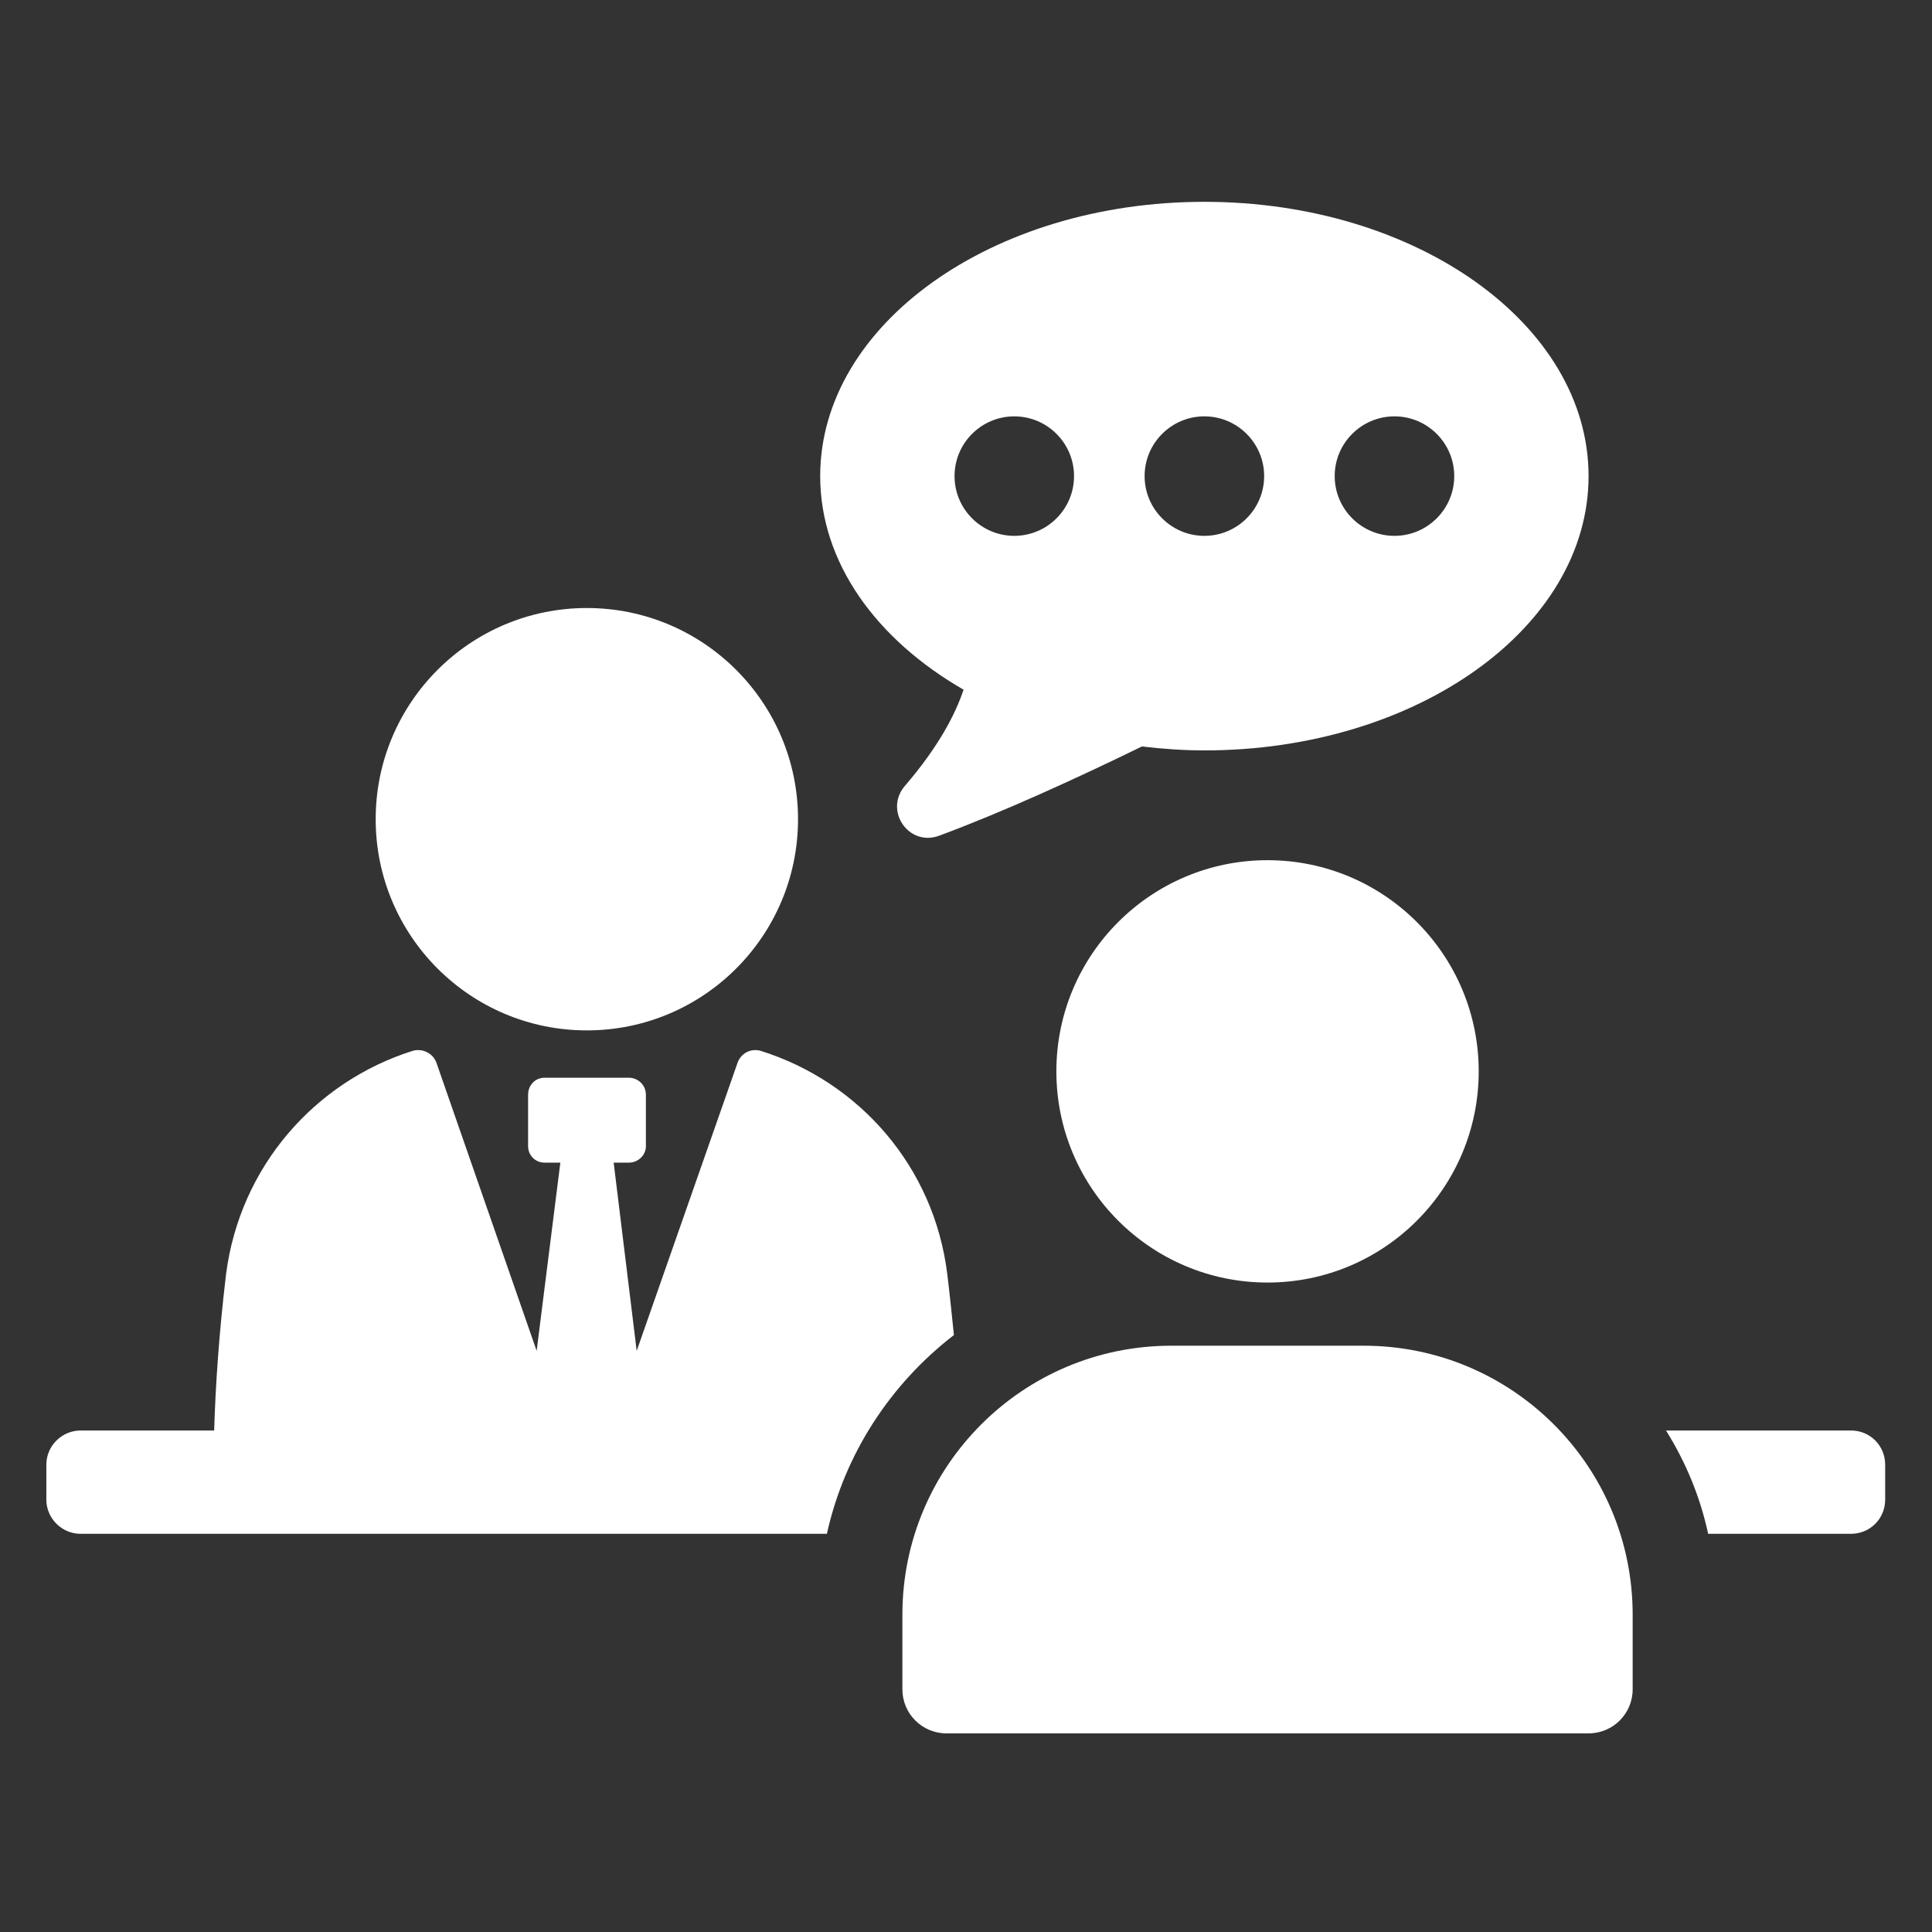 <?xml version="1.0" encoding="iso-8859-1"?>
<!-- Generator: Adobe Illustrator 29.8.0, SVG Export Plug-In . SVG Version: 9.03 Build 0)  -->
<svg version="1.1" id="Layer_1" xmlns="http://www.w3.org/2000/svg" xmlns:xlink="http://www.w3.org/1999/xlink" x="0px" y="0px"
	 viewBox="0 0 300 300" style="enable-background:new 0 0 300 300;" xml:space="preserve">
<rect x="0" y="0" width="300" height="300" fill="#333333" stroke="none"/>
<g>
	<path style="fill:#FFFFFF;" d="M149.623,107.095c-1.302,3.877-3.897,8.872-9.104,14.928c-3.296,3.83,0.576,9.504,5.314,7.744
		c9.82-3.64,21.07-8.777,31.479-13.855c3.166,0.369,6.39,0.611,9.703,0.611c32.947,0,59.656-19.072,59.656-42.592
		c0-23.525-26.709-42.592-59.656-42.592c-32.949,0-59.656,19.067-59.656,42.592C127.36,87.342,136.06,99.288,149.623,107.095z
		 M216.529,64.652c5.12,0,9.284,4.162,9.284,9.276c0,5.117-4.164,9.279-9.284,9.279c-5.117,0-9.279-4.162-9.279-9.279
		C207.25,68.814,211.412,64.652,216.529,64.652z M187.013,64.652c5.122,0,9.284,4.162,9.284,9.276c0,5.117-4.162,9.279-9.284,9.279
		c-5.115,0-9.279-4.162-9.279-9.279C177.735,68.814,181.899,64.652,187.013,64.652z M157.497,64.652
		c5.117,0,9.279,4.162,9.279,9.276c0,5.117-4.162,9.279-9.279,9.279c-5.115,0-9.276-4.162-9.276-9.279
		C148.221,68.814,152.383,64.652,157.497,64.652z"/>
	<path style="fill:#FFFFFF;" d="M91.128,159.999c18.106,0,32.789-14.683,32.789-32.792c0-18.111-14.683-32.794-32.789-32.794
		c-18.109,0-32.792,14.683-32.792,32.794C58.336,145.316,73.019,159.999,91.128,159.999z"/>
	<path style="fill:#FFFFFF;" d="M148.124,207.307c-0.307-2.964-0.614-6.028-1.023-9.401c-2.043-16.762-13.693-29.945-29.022-34.745
		c-1.534-0.409-3.066,0.407-3.578,1.941l-15.636,44.658l-3.575-29.227h2.35c1.43,0,2.655-1.125,2.655-2.555v-7.972
		c0-1.532-1.225-2.657-2.655-2.657H84.558c-1.432,0-2.555,1.125-2.555,2.657v7.972c0,1.43,1.123,2.555,2.555,2.555h2.453
		l-3.68,29.227l-15.534-44.658c-0.511-1.534-2.146-2.35-3.678-1.941c-15.227,4.8-26.879,17.984-29.024,34.745
		c-1.123,9.503-1.634,17.373-1.839,24.221H12.51c-2.862,0-5.314,2.35-5.314,5.312v5.417c0,2.964,2.453,5.314,5.314,5.314h115.888
		C131.158,225.702,138.313,214.869,148.124,207.307z"/>
	<path style="fill:#FFFFFF;" d="M287.415,222.127h-28.718c3.069,4.905,5.314,10.319,6.542,16.043h22.176
		c2.964,0,5.314-2.35,5.314-5.314v-5.417C292.729,224.477,290.379,222.127,287.415,222.127z"/>
	<path style="fill:#FFFFFF;" d="M211.756,208.961h-29.873c-23.064,0-41.759,18.698-41.759,41.759v11.602
		c0,3.775,3.061,6.836,6.836,6.836h99.72c3.778,0,6.839-3.061,6.839-6.836v-11.597C253.52,227.658,234.82,208.961,211.756,208.961z"
		/>
	<path style="fill:#FFFFFF;" d="M164.032,166.364c0,18.109,14.681,32.789,32.789,32.789c18.109,0,32.792-14.681,32.792-32.789
		c0-18.111-14.683-32.794-32.792-32.794C178.713,133.569,164.032,148.252,164.032,166.364z"/>
</g>
</svg>
